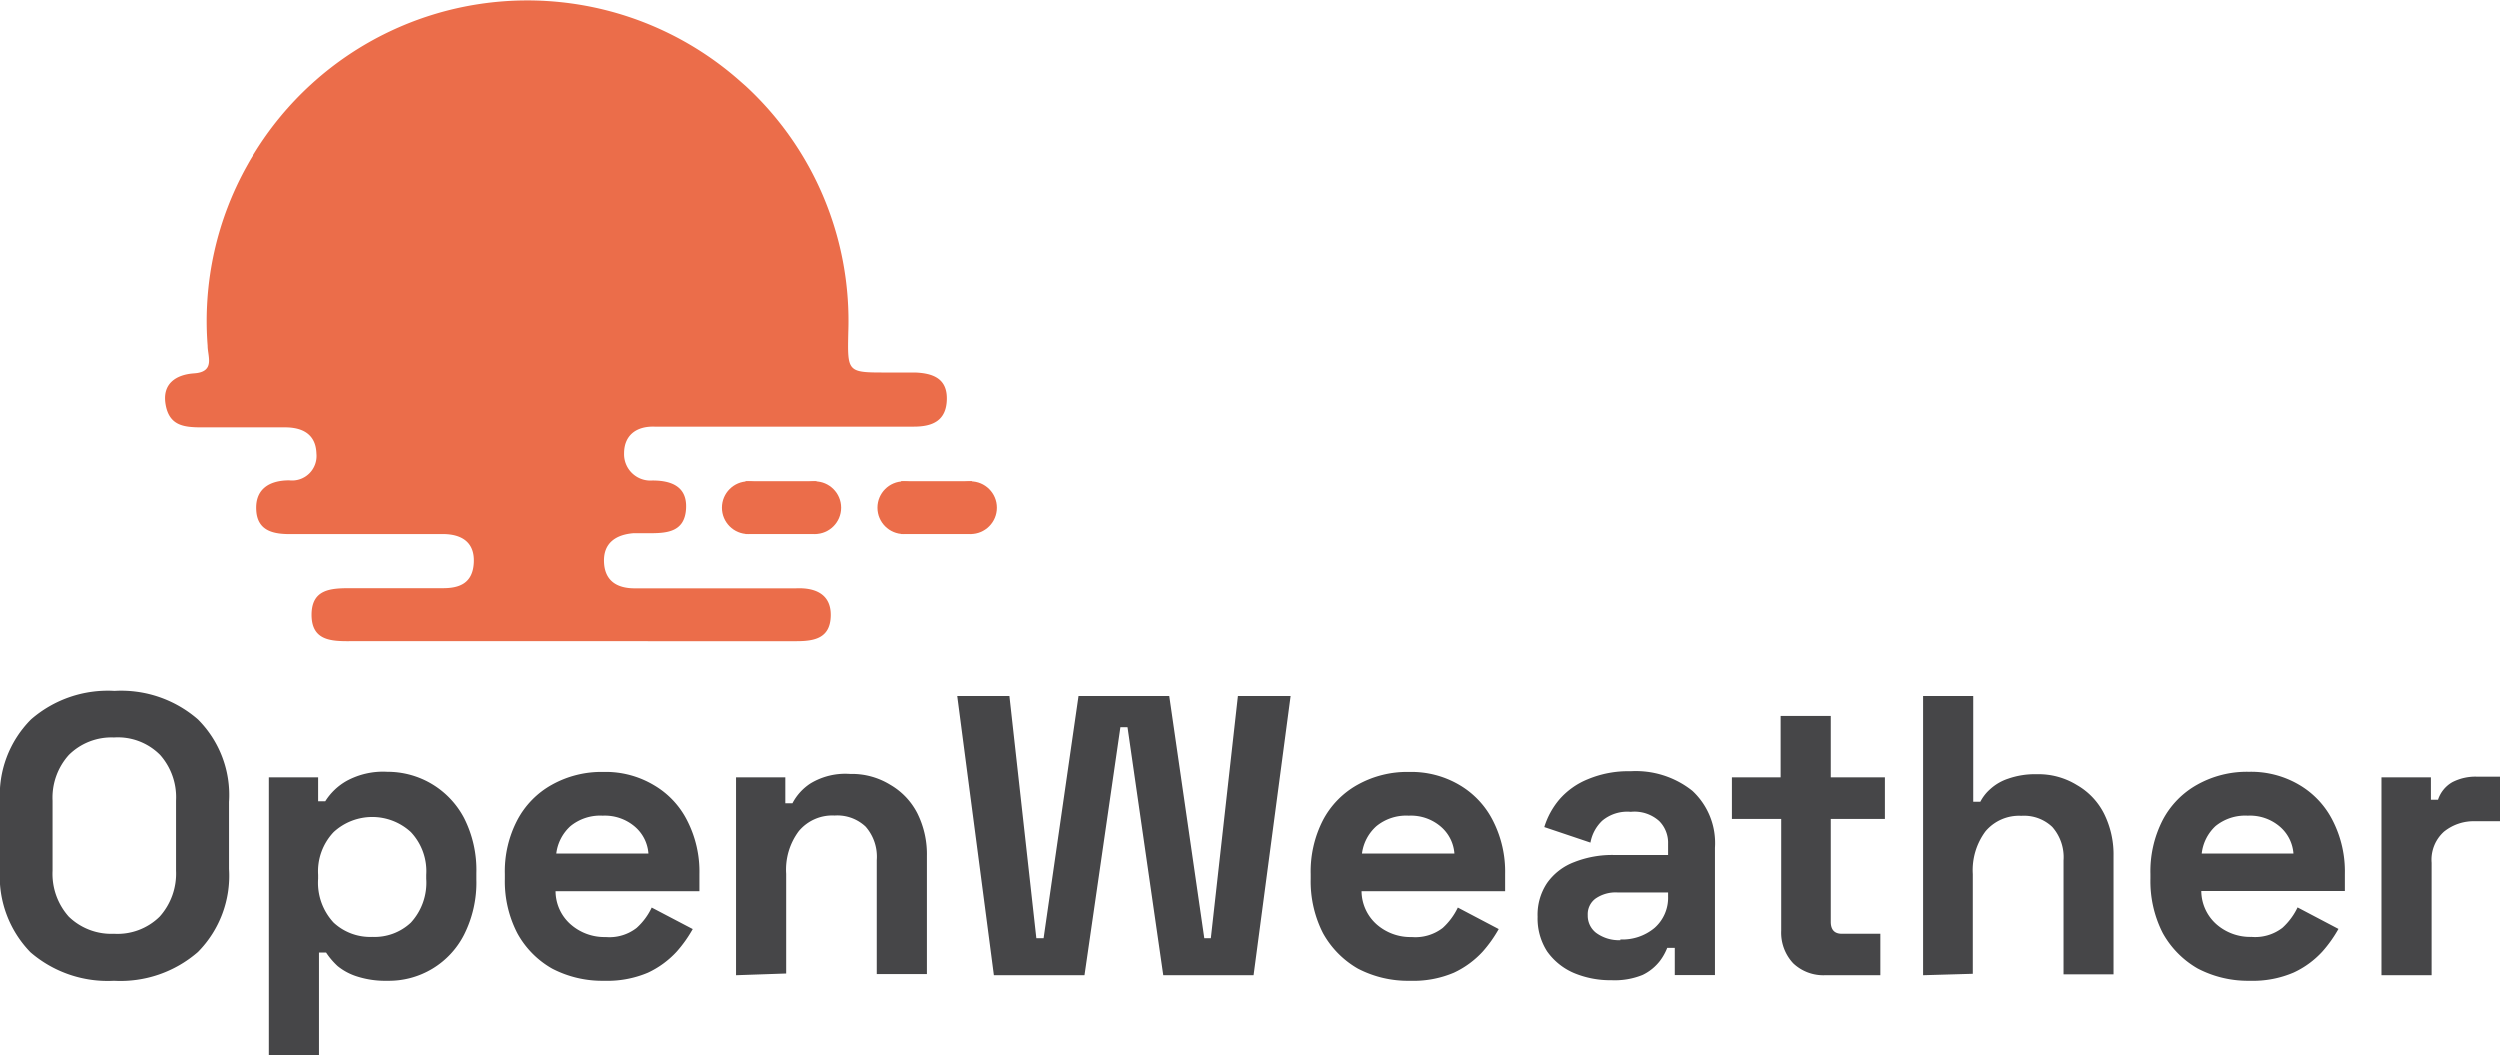 <?xml version="1.0" encoding="UTF-8"?> <svg xmlns="http://www.w3.org/2000/svg" xmlns:xlink="http://www.w3.org/1999/xlink" viewBox="0 0 175.5 74.06"><defs><clipPath id="a" transform="translate(0 -4)"><rect x="11.5" width="58.5" height="55" style="fill:none"></rect></clipPath></defs><path d="M8,72.85a8.29,8.29,0,0,1-5.86-2A7.63,7.63,0,0,1,0,65v-4.7a7.53,7.53,0,0,1,2.18-5.8,8.21,8.21,0,0,1,5.86-2,8.21,8.21,0,0,1,5.86,2,7.5,7.5,0,0,1,2.18,5.8V65a7.6,7.6,0,0,1-2.18,5.83A8.29,8.29,0,0,1,8,72.85Zm0-3.3a4.22,4.22,0,0,0,3.21-1.2,4.52,4.52,0,0,0,1.15-3.22V60.2A4.48,4.48,0,0,0,11.25,57,4.18,4.18,0,0,0,8,55.77,4.24,4.24,0,0,0,4.83,57,4.48,4.48,0,0,0,3.69,60.2v4.93a4.51,4.51,0,0,0,1.14,3.22A4.28,4.28,0,0,0,8,69.55Z" transform="translate(0 -4)" style="fill:#464648"></path><path d="M18.87,78.06V58.57h3.46v1.68h.5a4.22,4.22,0,0,1,1.48-1.42,5.34,5.34,0,0,1,2.88-.65,6.06,6.06,0,0,1,5.39,3.25,8.06,8.06,0,0,1,.86,3.86v.45a8.13,8.13,0,0,1-.86,3.87,5.92,5.92,0,0,1-5.39,3.24,6.48,6.48,0,0,1-2.12-.3,4.12,4.12,0,0,1-1.37-.73,5.19,5.19,0,0,1-.81-.95h-.5v7.19Zm7.26-8.29a3.72,3.72,0,0,0,2.71-1,4.14,4.14,0,0,0,1.08-3.08v-.28a4,4,0,0,0-1.08-3,4,4,0,0,0-5.42,0,4,4,0,0,0-1.09,3v.28a4.11,4.11,0,0,0,1.09,3.08A3.77,3.77,0,0,0,26.13,69.77Z" transform="translate(0 -4)" style="fill:#464648"></path><path d="M42.42,72.85A7.6,7.6,0,0,1,38.77,72a6.36,6.36,0,0,1-2.46-2.5,7.92,7.92,0,0,1-.87-3.8v-.34a7.76,7.76,0,0,1,.87-3.78,6.07,6.07,0,0,1,2.43-2.49,7.13,7.13,0,0,1,3.63-.9,6.58,6.58,0,0,1,3.54.93,6,6,0,0,1,2.35,2.52,7.85,7.85,0,0,1,.84,3.72v1.2H39a3.12,3.12,0,0,0,1.06,2.33,3.59,3.59,0,0,0,2.46.89,3.11,3.11,0,0,0,2.17-.64,4.47,4.47,0,0,0,1.06-1.43l2.88,1.51a9,9,0,0,1-1.14,1.6,6.47,6.47,0,0,1-2,1.46A7.29,7.29,0,0,1,42.42,72.85Zm-3.37-8.93h6.47a2.74,2.74,0,0,0-1-1.93,3.24,3.24,0,0,0-2.21-.73,3.3,3.3,0,0,0-2.26.73A3.11,3.11,0,0,0,39.05,63.92Z" transform="translate(0 -4)" style="fill:#464648"></path><path d="M51.67,72.46V58.57h3.46v1.82h.5A3.71,3.71,0,0,1,56.89,59a4.72,4.72,0,0,1,2.79-.67,5.13,5.13,0,0,1,2.82.76,4.87,4.87,0,0,1,1.9,2,6.43,6.43,0,0,1,.67,3v8.29H61.55v-8a3.2,3.2,0,0,0-.78-2.35,2.89,2.89,0,0,0-2.18-.78,3.06,3.06,0,0,0-2.51,1.09,4.51,4.51,0,0,0-.89,3v7Z" transform="translate(0 -4)" style="fill:#464648"></path><path d="M69.77,72.46,67.2,52.86h3.66l1.89,17h.51l2.45-17h6.37l2.46,17H85l1.9-17H90.6L88,72.46H81.66L79.15,55.05h-.5L76.13,72.46Z" transform="translate(0 -4)" style="fill:#464648"></path><path d="M99,72.85A7.61,7.61,0,0,1,95.33,72a6.49,6.49,0,0,1-2.46-2.5,8,8,0,0,1-.86-3.8v-.34a7.87,7.87,0,0,1,.86-3.78,6.07,6.07,0,0,1,2.43-2.49,7.13,7.13,0,0,1,3.63-.9,6.64,6.64,0,0,1,3.55.93,6.07,6.07,0,0,1,2.34,2.52,7.85,7.85,0,0,1,.84,3.72v1.2H95.58a3.16,3.16,0,0,0,1.06,2.33,3.59,3.59,0,0,0,2.46.89,3.14,3.14,0,0,0,2.18-.64,4.63,4.63,0,0,0,1.06-1.43l2.87,1.51a9,9,0,0,1-1.14,1.6,6.47,6.47,0,0,1-2,1.46A7.24,7.24,0,0,1,99,72.85Zm-3.38-8.93h6.48a2.75,2.75,0,0,0-1-1.93,3.22,3.22,0,0,0-2.21-.73,3.3,3.3,0,0,0-2.26.73A3.11,3.11,0,0,0,95.61,63.92Z" transform="translate(0 -4)" style="fill:#464648"></path><path d="M128.11,72.46a3.07,3.07,0,0,1-2.23-.84,3.15,3.15,0,0,1-.84-2.29V61.49h-3.46V58.57H125V54.26h3.52v4.31h3.8v2.92h-3.8v7.22q0,.84.78.84H132v2.91Z" transform="translate(0 -4)" style="fill:#464648"></path><path d="M135,72.46V52.86h3.52v7.42h.5a3.07,3.07,0,0,1,.7-.89,3.49,3.49,0,0,1,1.26-.73,5.67,5.67,0,0,1,2-.31,5.13,5.13,0,0,1,2.82.76,4.81,4.81,0,0,1,1.9,2,6.43,6.43,0,0,1,.67,3v8.29h-3.51v-8a3.21,3.21,0,0,0-.79-2.35,2.87,2.87,0,0,0-2.17-.78,3.08,3.08,0,0,0-2.52,1.09,4.57,4.57,0,0,0-.89,3v7Z" transform="translate(0 -4)" style="fill:#464648"></path><path d="M157.94,72.85a7.61,7.61,0,0,1-3.66-.86,6.49,6.49,0,0,1-2.46-2.5,8,8,0,0,1-.86-3.8v-.34a7.87,7.87,0,0,1,.86-3.78,6.07,6.07,0,0,1,2.43-2.49,7.13,7.13,0,0,1,3.63-.9,6.64,6.64,0,0,1,3.55.93,6.07,6.07,0,0,1,2.34,2.52,7.85,7.85,0,0,1,.84,3.72v1.2H154.53a3.16,3.16,0,0,0,1.06,2.33,3.59,3.59,0,0,0,2.46.89,3.14,3.14,0,0,0,2.18-.64,4.63,4.63,0,0,0,1.06-1.43l2.87,1.51a9,9,0,0,1-1.14,1.6,6.35,6.35,0,0,1-2,1.46A7.24,7.24,0,0,1,157.94,72.85Zm-3.38-8.93H161a2.75,2.75,0,0,0-1-1.93,3.22,3.22,0,0,0-2.21-.73,3.3,3.3,0,0,0-2.26.73A3.11,3.11,0,0,0,154.56,63.92Z" transform="translate(0 -4)" style="fill:#464648"></path><path d="M167.18,72.46V58.57h3.47v1.57h.5a2.21,2.21,0,0,1,1-1.23,3.53,3.53,0,0,1,1.68-.39h1.67v3.13h-1.73a3.32,3.32,0,0,0-2.2.73,2.65,2.65,0,0,0-.87,2.19v7.89Z" transform="translate(0 -4)" style="fill:#464648"></path><g style="clip-path:url(#a)"><path d="M64.24,30.15c-.67,0-1.35,0-2,0-2.75,0-2.75,0-2.69-2.8a22.43,22.43,0,0,0-7.19-17.3v0l-.5-.44a22.52,22.52,0,0,0-34.1,5.27l0,.06c-.12.2-.24.4-.35.6a22.31,22.31,0,0,0-2.83,12.74c0,.74.55,1.83-.95,1.93-1.29.09-2.26.74-2,2.2S12.89,34,14.15,34c2,0,3.91,0,5.86,0,1.26,0,2.16.51,2.2,1.84a1.72,1.72,0,0,1-1.91,1.88c-1.47,0-2.42.67-2.31,2.15s1.33,1.65,2.58,1.62q5.25,0,10.51,0c1.3,0,2.25.55,2.18,2s-1,1.81-2.2,1.8H24.58c-1.37,0-2.71.07-2.71,1.87s1.35,1.86,2.71,1.85H55.93c1.28,0,2.35-.23,2.39-1.77s-1.1-2-2.44-1.94H44.55c-1.27,0-2.11-.55-2.15-1.87s.84-1.9,2.07-2c.4,0,.81,0,1.21,0,1.23,0,2.38-.14,2.48-1.7s-1-2-2.35-2a1.85,1.85,0,0,1-2-1.9c0-1.24.82-1.92,2.14-1.88h18.2c1.33,0,2.28-.42,2.32-1.9S65.5,30.2,64.24,30.15Z" transform="translate(0 -4)" style="fill:#eb6d4a"></path><circle cx="63.45" cy="35.64" r="1.85" style="fill:#eb6d4a"></circle><circle cx="68.13" cy="35.64" r="1.85" style="fill:#eb6d4a"></circle><rect x="63.26" y="33.78" width="4.98" height="3.71" style="fill:#eb6d4a"></rect><circle cx="52.53" cy="35.64" r="1.85" style="fill:#eb6d4a"></circle><circle cx="57.2" cy="35.64" r="1.85" style="fill:#eb6d4a"></circle><rect x="52.34" y="33.78" width="4.98" height="3.71" style="fill:#eb6d4a"></rect></g><path d="M113.13,72.81a6.59,6.59,0,0,1-2.65-.51,4.44,4.44,0,0,1-1.87-1.51,4.25,4.25,0,0,1-.67-2.43,4,4,0,0,1,.67-2.38,4.1,4.1,0,0,1,1.9-1.46,7.23,7.23,0,0,1,2.79-.5h3.8v-.79a2.16,2.16,0,0,0-.62-1.59,2.59,2.59,0,0,0-2-.65,2.74,2.74,0,0,0-2,.62,2.8,2.8,0,0,0-.83,1.54l-3.24-1.09a5.5,5.5,0,0,1,1.06-1.94,5.25,5.25,0,0,1,2-1.42,7.34,7.34,0,0,1,3-.56,6.37,6.37,0,0,1,4.33,1.37,5,5,0,0,1,1.59,4v8.94h-.44l-2.38,0V70.54h-.53a3.9,3.9,0,0,1-.5.9,3.39,3.39,0,0,1-1.23,1A5.17,5.17,0,0,1,113.13,72.81Zm.62-2.86a3.52,3.52,0,0,0,2.4-.81,2.82,2.82,0,0,0,.95-2.21v-.28h-3.55a2.48,2.48,0,0,0-1.53.42,1.36,1.36,0,0,0-.56,1.17,1.52,1.52,0,0,0,.58,1.24A2.7,2.7,0,0,0,113.75,70Z" transform="translate(0 -4)" style="fill:#464648"></path></svg> 